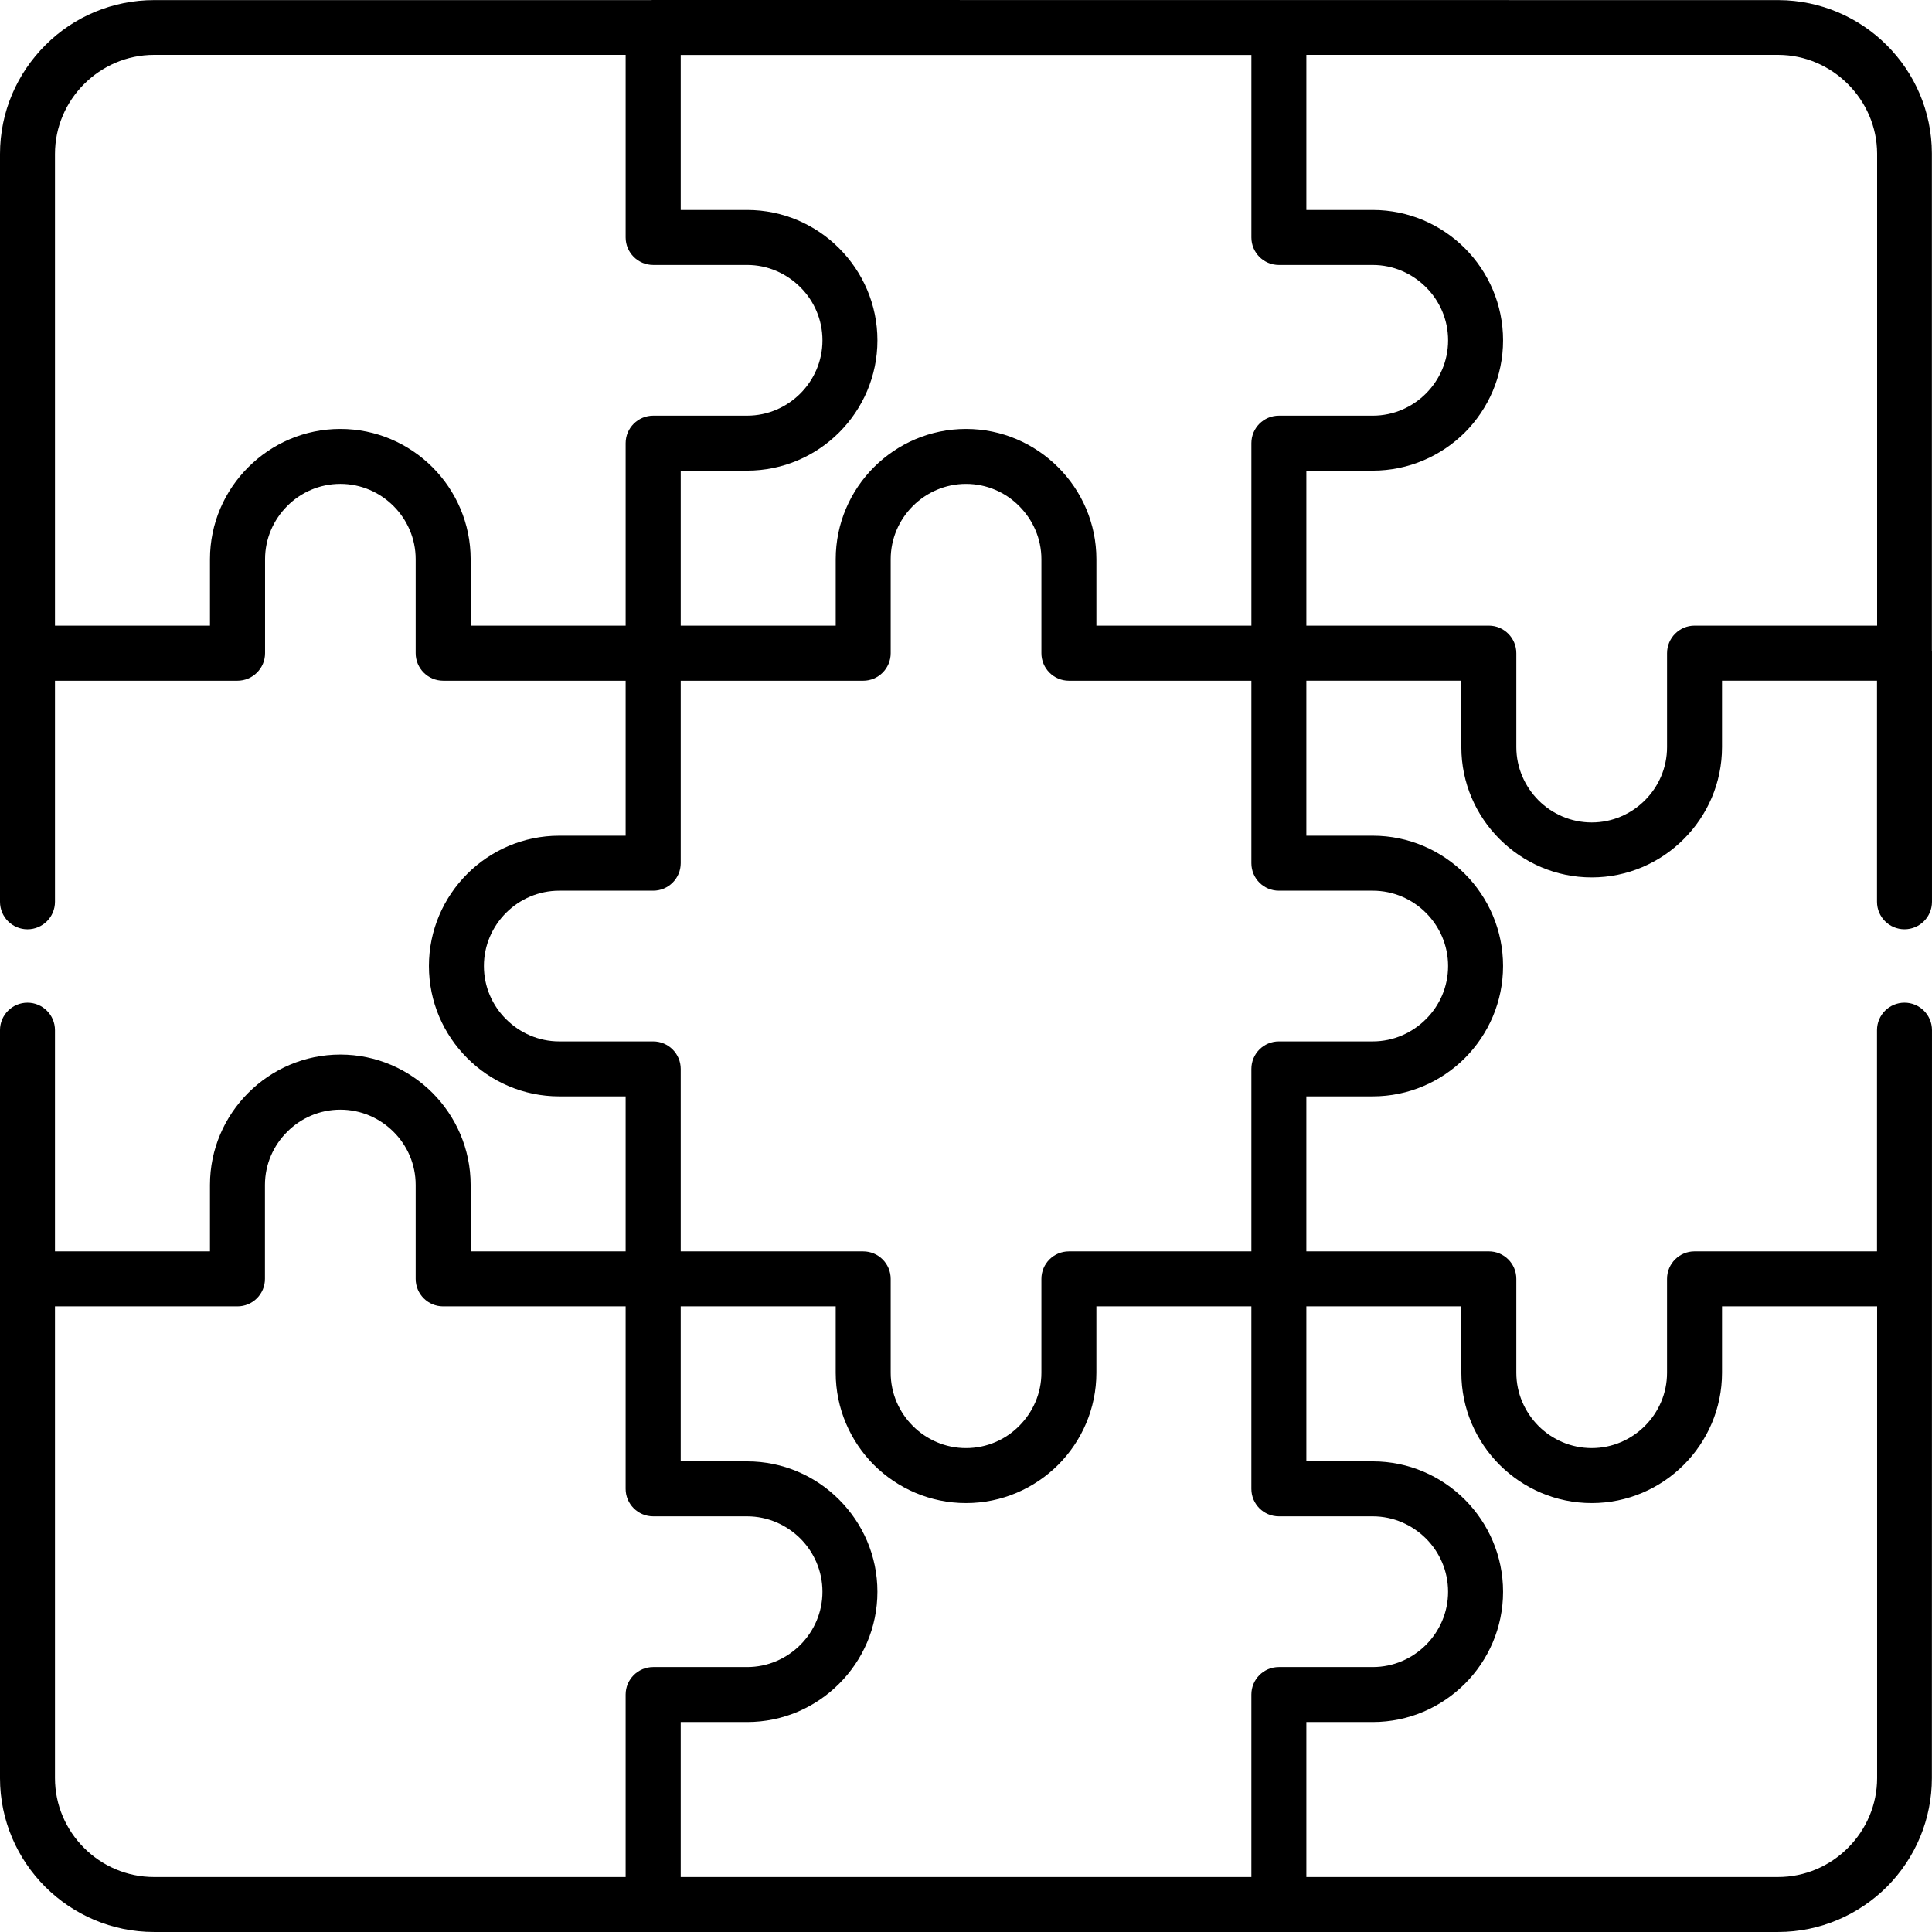 <svg xmlns="http://www.w3.org/2000/svg" id="Capa_1" height="512" viewBox="0 0 512 512" width="512"><g><path d="m398.329 421.829c0 9.496-3.883 18.142-10.12 24.378-6.265 6.265-14.91 10.148-24.406 10.148h-17.604v41.075h125.009c7.2 0 13.748-2.948 18.51-7.71 4.933-4.933 7.739-11.538 7.739-18.511v-125.01h-41.103v17.604c0 9.497-3.883 18.142-10.148 24.407-6.237 6.236-14.882 10.12-24.378 10.12-9.524 0-18.142-3.883-24.407-10.12-6.265-6.265-10.148-14.91-10.148-24.407v-17.604h-41.075v41.075h17.604c9.496 0 18.142 3.883 24.406 10.148 6.238 6.264 10.121 14.882 10.121 24.407zm-383.759-256.028h41.075v-17.604c0-9.496 3.883-18.142 10.149-24.378 6.265-6.265 14.882-10.148 24.406-10.148 9.496 0 18.142 3.883 24.407 10.148 6.236 6.236 10.12 14.882 10.12 24.378v17.604h41.075v-48.36c0-4.025 3.288-7.285 7.313-7.285h24.889c5.471 0 10.46-2.24 14.088-5.868 3.628-3.629 5.868-8.618 5.868-14.088 0-5.499-2.239-10.488-5.868-14.088-3.628-3.628-8.617-5.896-14.088-5.896h-24.889c-4.025 0-7.313-3.26-7.313-7.286v-48.388h-124.982c-7.229 0-13.776 2.977-18.539 7.738-4.763 4.763-7.711 11.311-7.711 18.54zm48.36 14.598h-48.36v58.593c0 4.025-3.26 7.285-7.285 7.285s-7.285-3.26-7.285-7.285v-65.878-132.294c0-11.254 4.592-21.431 11.991-28.829 7.654-7.682 17.972-11.963 28.829-11.963h131.642.028.085.028.029.028.028l.029-.028h.028.028.028.057.028.028.028.142.028c99.412 0 198.825.028 298.265.028 11.169.057 21.317 4.621 28.659 11.962s11.906 17.462 11.934 28.659v131.812.028l.028.085v.028.028.028.028.028.029.028.028.057.028.028.028.142.028 65.878c0 4.025-3.26 7.285-7.285 7.285s-7.285-3.26-7.285-7.285v-58.593h-41.075v17.604c0 9.496-3.883 18.142-10.148 24.378-6.237 6.265-14.882 10.148-24.378 10.148-9.524 0-18.142-3.884-24.407-10.148-6.265-6.236-10.148-14.882-10.148-24.378v-17.604h-41.075v41.075h17.604c9.496 0 18.142 3.883 24.406 10.12 6.236 6.265 10.12 14.911 10.12 24.407 0 9.524-3.883 18.142-10.12 24.407-6.265 6.265-14.91 10.148-24.406 10.148h-17.604v41.075h48.36c4.025 0 7.285 3.26 7.285 7.285v24.889c0 5.471 2.269 10.46 5.868 14.088 3.628 3.628 8.618 5.868 14.117 5.868 5.471 0 10.46-2.239 14.088-5.868 3.628-3.628 5.868-8.617 5.868-14.088v-24.889c0-4.025 3.26-7.285 7.286-7.285h48.359v-58.622c0-4.025 3.26-7.285 7.285-7.285s7.285 3.26 7.285 7.285c0 66.077-.028 132.125-.028 198.201 0 10.829-4.281 21.147-11.934 28.829-7.398 7.37-17.604 11.962-28.829 11.962h-132.292-165.801-132.294c-11.254 0-21.431-4.592-28.829-11.962-7.399-7.396-11.991-17.601-11.991-28.827v-132.294-65.906c0-4.025 3.26-7.285 7.285-7.285s7.285 3.26 7.285 7.285v58.622h41.075v-17.603c0-9.524 3.883-18.142 10.149-24.406 6.265-6.265 14.882-10.149 24.406-10.149 9.496 0 18.142 3.884 24.407 10.149 6.236 6.264 10.12 14.882 10.12 24.406v17.603h41.075v-41.075h-17.604c-9.497 0-18.142-3.883-24.379-10.148-6.265-6.265-10.148-14.882-10.148-24.407 0-9.496 3.883-18.142 10.148-24.407 6.236-6.236 14.882-10.12 24.379-10.12h17.604v-41.075h-48.36c-4.025 0-7.285-3.288-7.285-7.285v-24.918c0-5.471-2.24-10.46-5.869-14.088-3.628-3.628-8.617-5.868-14.088-5.868-5.499 0-10.488 2.24-14.088 5.868-3.628 3.628-5.868 8.617-5.868 14.088v24.918c0 3.998-3.288 7.286-7.314 7.286zm117.469-165.829v41.075h17.604c9.496 0 18.142 3.883 24.378 10.149 6.265 6.264 10.148 14.91 10.148 24.406s-3.884 18.142-10.148 24.407c-6.236 6.236-14.882 10.12-24.378 10.12h-17.604v41.075h41.075v-17.604c0-9.496 3.883-18.142 10.12-24.378 6.265-6.265 14.911-10.148 24.407-10.148 9.524 0 18.142 3.883 24.407 10.148 6.265 6.236 10.148 14.882 10.148 24.378v17.604h41.075v-48.36c0-4.025 3.26-7.285 7.285-7.285h24.889c5.471 0 10.46-2.24 14.088-5.868 3.628-3.629 5.868-8.618 5.868-14.088 0-5.499-2.239-10.488-5.868-14.088-3.628-3.628-8.617-5.896-14.088-5.896h-24.889c-4.025 0-7.285-3.26-7.285-7.286v-48.361zm165.8 110.156v41.075h48.36c4.025 0 7.285 3.288 7.285 7.314v24.888c0 5.471 2.269 10.46 5.868 14.088 3.628 3.628 8.618 5.868 14.117 5.868 5.471 0 10.46-2.239 14.088-5.868 3.628-3.628 5.868-8.617 5.868-14.088v-24.888c0-4.025 3.26-7.314 7.286-7.314h48.388v-125.095c-.028-7.143-2.977-13.663-7.739-18.426-4.734-4.733-11.253-7.71-18.396-7.738h-125.125v41.103h17.604c9.496 0 18.142 3.883 24.406 10.149 6.236 6.264 10.12 14.882 10.12 24.406 0 9.496-3.883 18.142-10.12 24.407-6.265 6.236-14.91 10.12-24.406 10.12h-17.604zm-14.57 221.473h-41.075v17.604c0 9.497-3.883 18.142-10.148 24.407-6.265 6.236-14.882 10.12-24.407 10.12-9.496 0-18.142-3.883-24.407-10.12-6.236-6.265-10.12-14.91-10.12-24.407v-17.604h-41.075v41.075h17.604c9.496 0 18.142 3.883 24.378 10.148 6.265 6.265 10.148 14.882 10.148 24.407 0 9.496-3.884 18.142-10.148 24.378-6.236 6.265-14.882 10.148-24.378 10.148h-17.604v41.075h151.23v-48.36c0-4.025 3.26-7.285 7.285-7.285h24.889c5.471 0 10.46-2.24 14.088-5.868s5.868-8.617 5.868-14.088c0-5.499-2.239-10.488-5.868-14.117-3.628-3.6-8.617-5.868-14.088-5.868h-24.889c-4.025 0-7.285-3.26-7.285-7.285v-48.36zm-102.87-165.8h-48.36v48.359c0 4.025-3.288 7.286-7.285 7.286h-24.917c-5.471 0-10.46 2.239-14.088 5.868-3.628 3.628-5.868 8.617-5.868 14.088 0 5.499 2.239 10.488 5.868 14.088 3.628 3.629 8.617 5.897 14.088 5.897h24.917c3.997 0 7.285 3.26 7.285 7.286v48.359h48.36c4.025 0 7.285 3.26 7.285 7.285v24.889c0 5.471 2.24 10.46 5.868 14.088s8.618 5.868 14.088 5.868c5.499 0 10.488-2.239 14.088-5.868 3.628-3.628 5.896-8.617 5.896-14.088v-24.889c0-4.025 3.26-7.285 7.286-7.285h48.359v-48.36c0-4.026 3.26-7.286 7.285-7.286h24.889c5.471 0 10.46-2.268 14.088-5.897 3.628-3.6 5.868-8.589 5.868-14.088 0-5.471-2.239-10.46-5.868-14.088-3.628-3.629-8.617-5.868-14.088-5.868h-24.889c-4.025 0-7.285-3.26-7.285-7.286v-48.359h-48.359c-4.025 0-7.286-3.288-7.286-7.285v-24.918c0-5.471-2.268-10.46-5.896-14.088-3.6-3.628-8.589-5.868-14.088-5.868-5.471 0-10.46 2.24-14.088 5.868s-5.868 8.617-5.868 14.088v24.918c0 3.998-3.26 7.286-7.285 7.286zm-187.939 317.031h124.981v-48.36c0-4.025 3.288-7.285 7.313-7.285h24.889c5.471 0 10.46-2.24 14.088-5.868s5.868-8.617 5.868-14.088c0-5.499-2.239-10.488-5.868-14.117-3.628-3.6-8.617-5.868-14.088-5.868h-24.889c-4.025 0-7.313-3.26-7.313-7.285v-48.36h-48.36c-4.025 0-7.285-3.26-7.285-7.285v-24.888c0-5.5-2.24-10.488-5.869-14.088-3.628-3.628-8.617-5.868-14.088-5.868-5.499 0-10.488 2.239-14.088 5.868-3.628 3.6-5.896 8.589-5.896 14.088v24.888c0 4.025-3.26 7.285-7.286 7.285h-48.359v125.009c0 7.2 2.948 13.748 7.711 18.511 4.763 4.762 11.31 7.711 18.539 7.711z"></path></g></svg>
